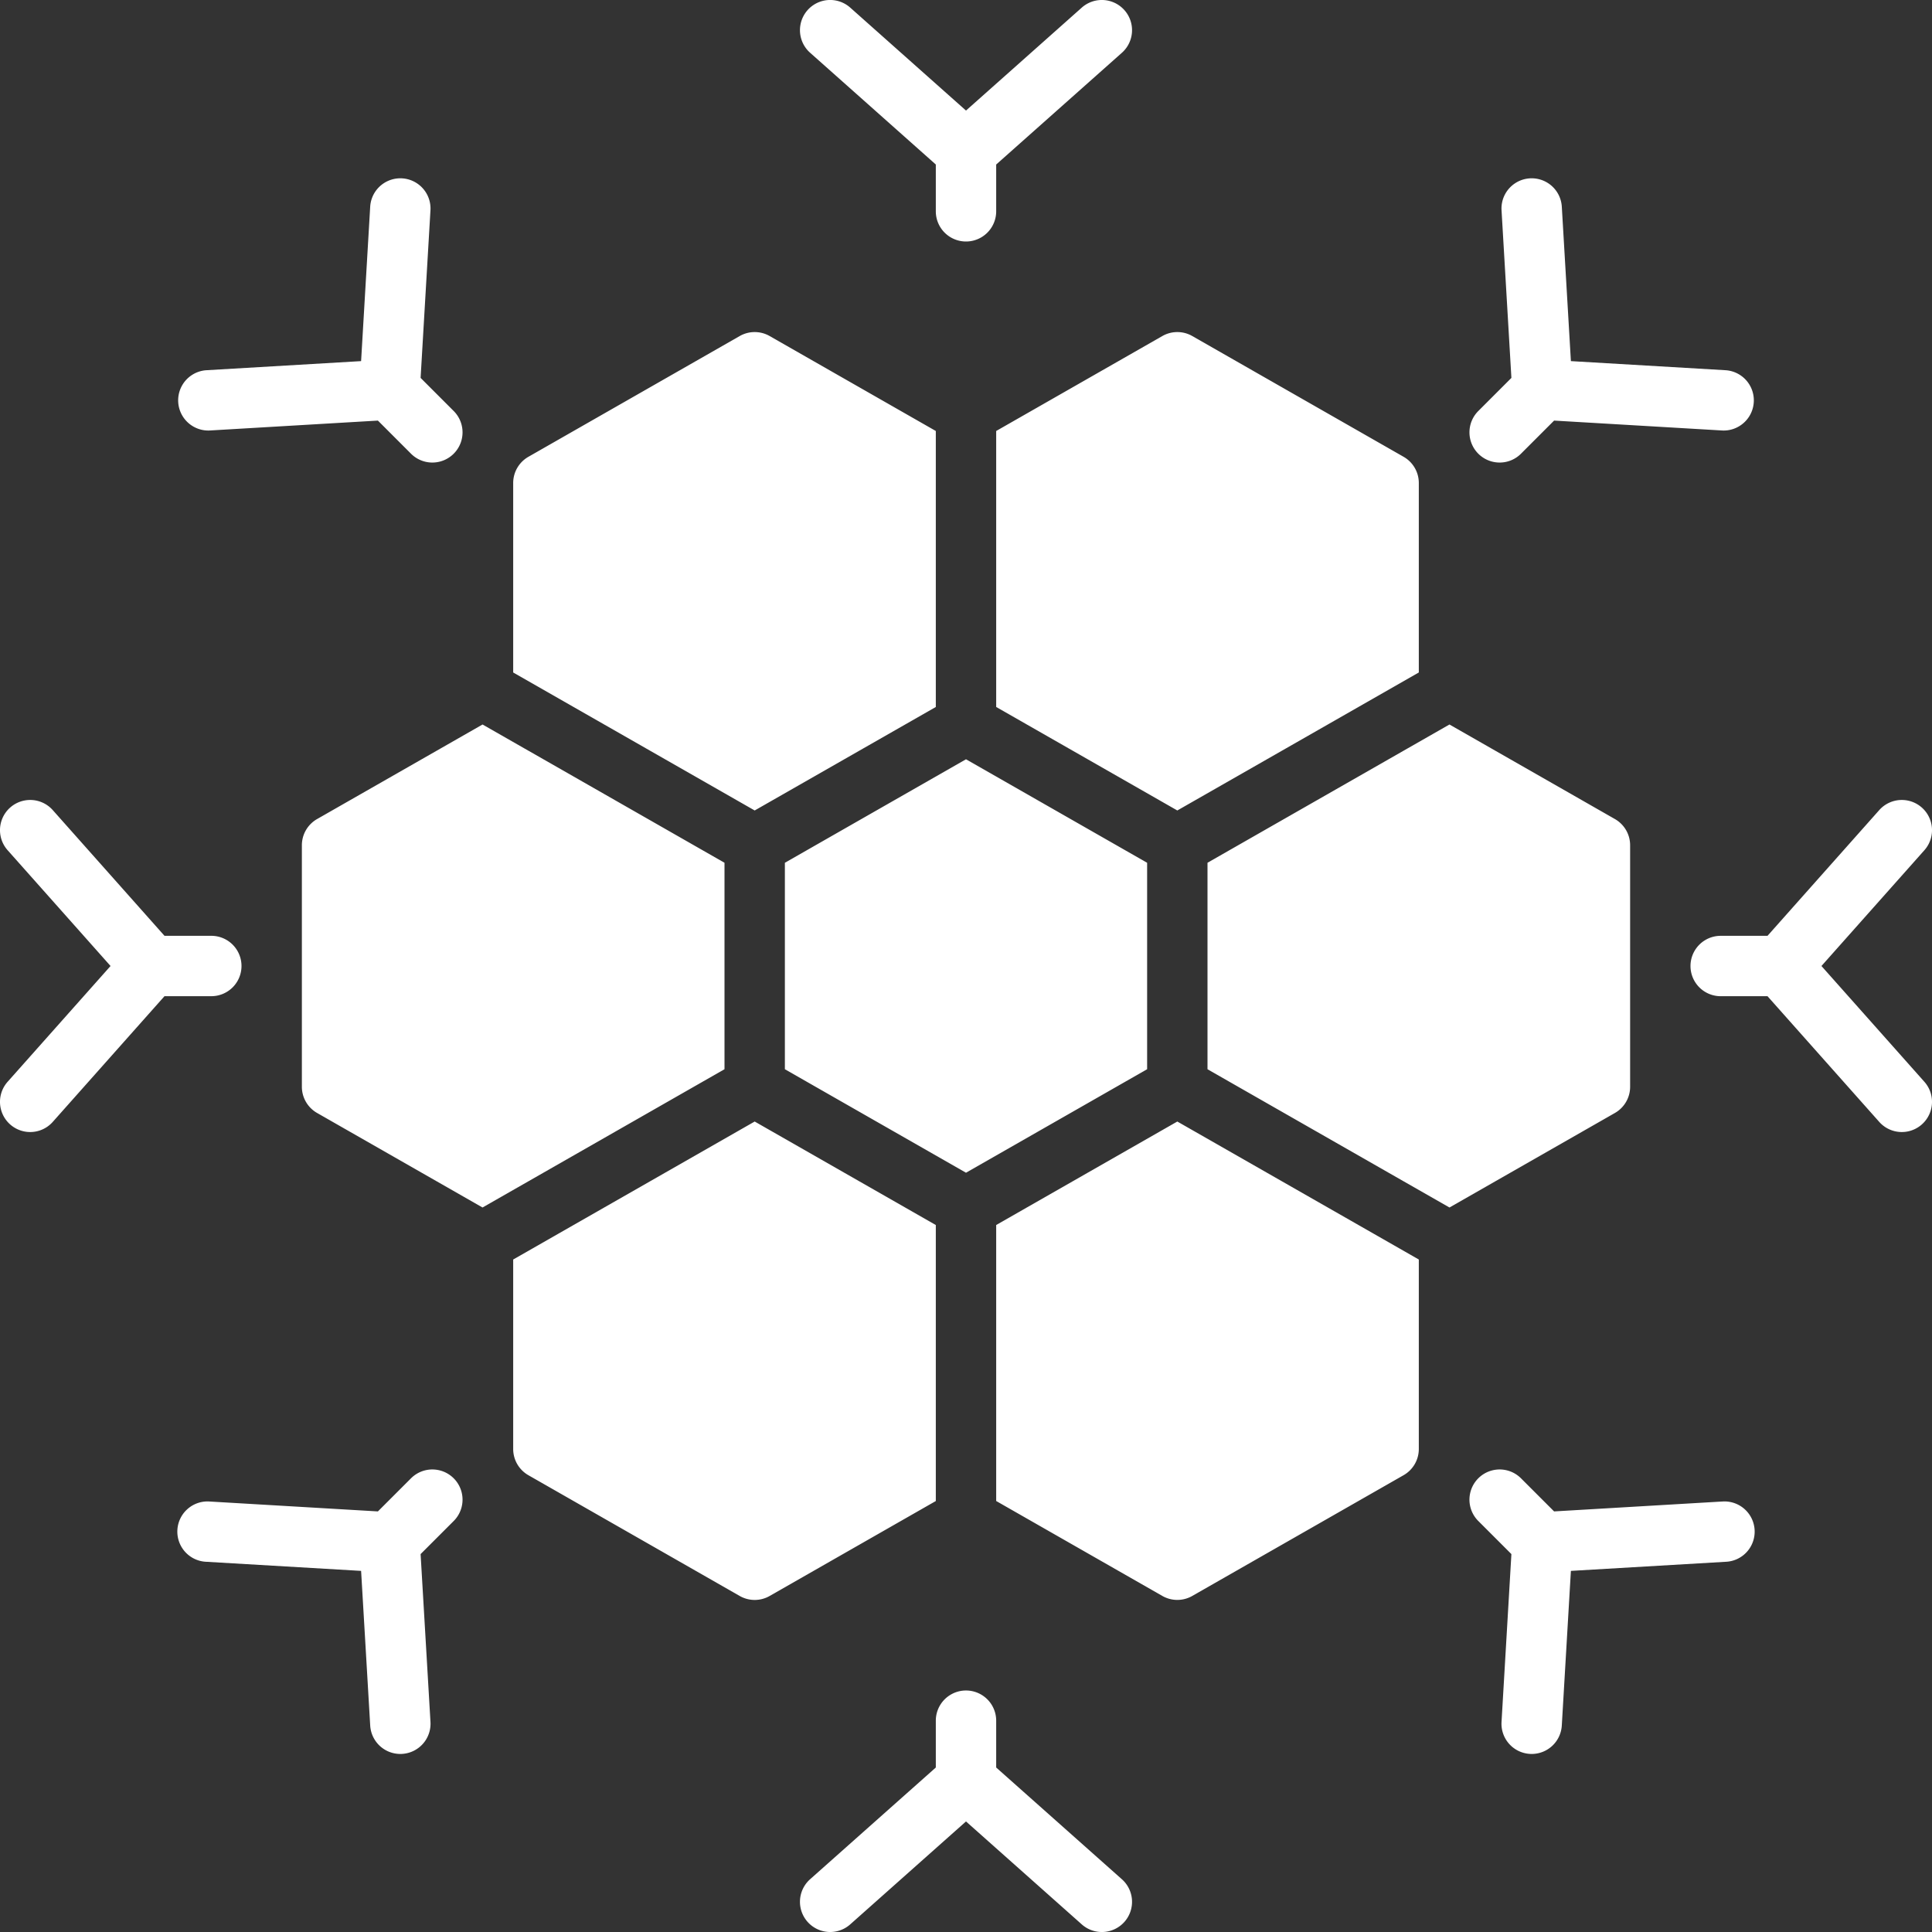 <svg xmlns="http://www.w3.org/2000/svg" xmlns:xlink="http://www.w3.org/1999/xlink" width="512" height="512" x="0" y="0" viewBox="0 0 128 128" style="enable-background:new 0 0 512 512" xml:space="preserve" class=""><rect x="0" y="0" width="128" height="128" fill="#333333" stroke="none"/><g><path d="M16 64a2 2 0 0 0-2-2h-3.102l-7.403-8.329a2 2 0 1 0-2.99 2.658L7.324 64 .505 71.671a2 2 0 0 0 2.99 2.658L10.898 66H14a2 2 0 0 0 2-2ZM120.676 64l6.819-7.67a2 2 0 1 0-2.99-2.659l-7.403 8.33H114a2 2 0 1 0 0 4h3.102l7.403 8.328a2 2 0 1 0 2.99-2.658ZM62 10.899V14a2 2 0 0 0 4 0V10.9l8.329-7.404A2 2 0 0 0 71.67.505L64 7.325 56.329.504a2 2 0 0 0-2.658 2.99ZM66 117.102V114a2 2 0 0 0-4 0v3.102l-8.329 7.403a2 2 0 0 0 2.658 2.99L64 120.676l7.671 6.82a2 2 0 0 0 2.658-2.99ZM99.355 30.645a1.993 1.993 0 0 0 1.415-.586l2.193-2.194 11.124.655c.04.003.08.004.12.004a2 2 0 0 0 .115-3.996l-10.246-.603-.603-10.246a2 2 0 0 0-3.993.234l.654 11.124-2.193 2.194a2 2 0 0 0 1.414 3.414ZM27.23 97.942l-2.193 2.193-11.124-.654a2 2 0 1 0-.235 3.992l10.246.602.603 10.247a2 2 0 0 0 1.994 1.882c.04 0 .08 0 .12-.004a2 2 0 0 0 1.879-2.113l-.654-11.124 2.193-2.193a2 2 0 0 0-2.829-2.828ZM114.087 99.48l-11.124.655-2.193-2.193a2 2 0 0 0-2.829 2.828l2.193 2.193-.654 11.124a2 2 0 0 0 1.879 2.113c.04.003.08.004.12.004a2 2 0 0 0 1.994-1.882l.603-10.247 10.246-.602a2 2 0 1 0-.235-3.992ZM13.793 28.524c.04 0 .08-.001.12-.004l11.124-.655 2.193 2.194a2 2 0 0 0 2.829-2.828l-2.193-2.194.654-11.124a2 2 0 0 0-3.993-.234l-.603 10.246-10.246.603a2 2 0 0 0 .115 3.996ZM52 57.161v13.678l12 6.857 12-6.857V57.161l-12-6.857-12 6.857zM66 32v14.839l12 6.857 7.166-4.094L94 44.553V32a2 2 0 0 0-1.008-1.736l-14-8a1.999 1.999 0 0 0-1.984 0L66 28.554ZM57.2 49.582 62 46.84V28.554l-11.008-6.29a1.999 1.999 0 0 0-1.984 0l-14 8A2 2 0 0 0 34 32v12.554l16 9.142ZM108 72V56a2 2 0 0 0-1.008-1.736L96.03 48l-3.035 1.734-.003.002L80 57.16v13.68l12.992 7.424L96.032 80l10.961-6.263A2 2 0 0 0 108 72ZM78 74.304 66 81.16v18.285l11.008 6.29a1.999 1.999 0 0 0 1.984 0l14-8A2 2 0 0 0 94 96V83.446l-2.992-1.71ZM48 70.839V57.16l-12.992-7.425h-.002L31.97 48l-10.962 6.264A2 2 0 0 0 20 56v16a2 2 0 0 0 1.008 1.737L31.969 80l3.039-1.736ZM62 96V81.161l-12-6.857-16 9.142V96a2 2 0 0 0 1.008 1.737l14 8a1.999 1.999 0 0 0 1.984 0L62 99.447Z" fill="#ffffff" opacity="1" data-original="#000000"></path></g></svg>